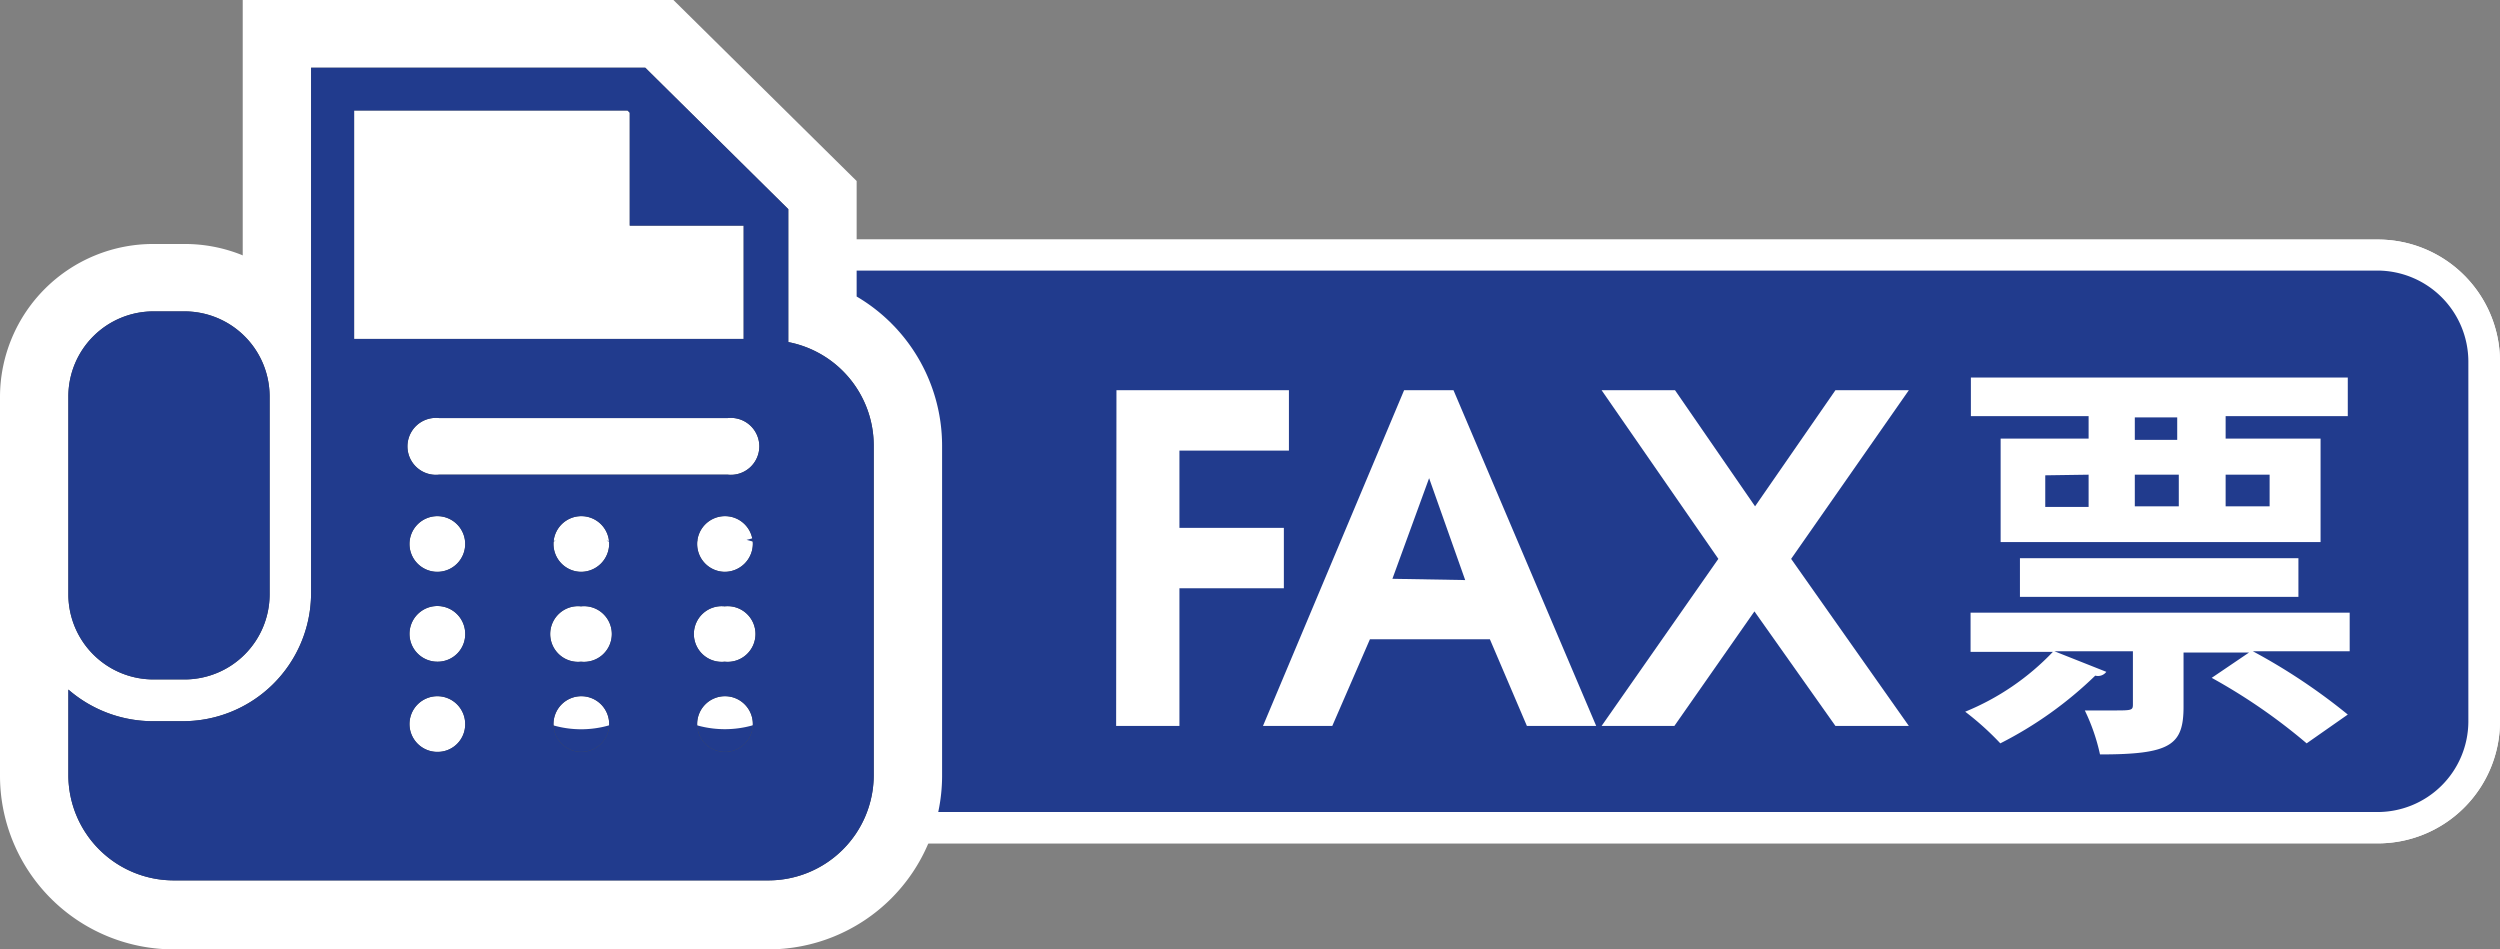 <svg xmlns="http://www.w3.org/2000/svg" viewBox="0 0 79 30"><rect x="0" y="0" width="79" height="30" fill="#808080" stroke="none"/><defs><style>.cls-1{fill:#fff;}.cls-2{fill:#213b8d;}.cls-3{fill:#4b4b4b;}</style></defs><g id="レイヤー_2" data-name="レイヤー 2"><g id="レイヤー_1-2" data-name="レイヤー 1"><path class="cls-1" d="M75.12,26.65H18.25a3.86,3.86,0,0,1-3.88-3.84V11.41a3.86,3.86,0,0,1,3.88-3.84H75.12A3.86,3.86,0,0,1,79,11.41v11.4A3.86,3.86,0,0,1,75.12,26.65ZM18.25,9.54a1.88,1.88,0,0,0-1.88,1.87v11.4a1.87,1.87,0,0,0,1.88,1.86H75.12A1.87,1.87,0,0,0,77,22.81V11.41a1.88,1.88,0,0,0-1.88-1.87Z"/><path class="cls-1" d="M75.12,26.65H18.25a3.86,3.86,0,0,1-3.88-3.84V11.41a3.86,3.86,0,0,1,3.88-3.84H75.12A3.86,3.86,0,0,1,79,11.41v11.4A3.86,3.86,0,0,1,75.12,26.65ZM18.25,9.54a1.88,1.88,0,0,0-1.88,1.87v11.4a1.87,1.87,0,0,0,1.88,1.86H75.12A1.87,1.87,0,0,0,77,22.81V11.41a1.88,1.88,0,0,0-1.88-1.87Z"/><polygon class="cls-1" points="38.27 23.93 34.28 23.93 34.28 11.34 41.73 11.34 41.73 15.23 38.27 15.23 38.27 15.69 41.57 15.69 41.57 19.58 38.27 19.58 38.27 23.93"/><path class="cls-1" d="M51.94,23.93H47.58l-1.16-2.74H43.94l-1.18,2.74H38.41l5.3-12.59h2.88Zm-3-2h0L47.3,18.11l.39,1.1h.06Zm-7.5,0h0l1.16-2.69.37-1Z"/><polygon class="cls-1" points="62.25 23.93 57.49 23.93 55.47 21.05 53.45 23.93 48.7 23.93 53.09 17.65 48.71 11.34 53.45 11.34 55.47 14.23 57.49 11.34 62.24 11.34 57.84 17.65 62.25 23.93"/><path class="cls-1" d="M66.4,24.79h-.83L65.42,24a4.65,4.65,0,0,0-.16-.57,14.11,14.11,0,0,1-1.6,1l-.68.34-.51-.56a8.77,8.77,0,0,0-1-.88l-1.43-1,1.6-.68h-.41v-3.2h1.58v-.25h-.62v-4h-.94v-3.2H75.19v3.2h-.9v4h-.65v.25h1.61v3.2h-.67l.27.23.93.83-3,2.1-.59-.57A14.63,14.63,0,0,0,70,22.6C69.88,24.62,68.3,24.79,66.4,24.79Z"/><polygon class="cls-1" points="38.27 23.93 34.28 23.93 34.28 11.34 41.73 11.34 41.73 15.23 38.27 15.23 38.27 15.69 41.57 15.69 41.57 19.58 38.27 19.58 38.27 23.93"/><path class="cls-1" d="M51.94,23.93H47.58l-1.16-2.74H43.94l-1.18,2.74H38.41l5.3-12.59h2.88Zm-3-2h0L47.3,18.11l.39,1.1h.06Zm-7.5,0h0l1.16-2.69.37-1Z"/><polygon class="cls-1" points="62.25 23.93 57.49 23.93 55.47 21.05 53.45 23.93 48.7 23.93 53.09 17.65 48.71 11.34 53.45 11.34 55.47 14.23 57.49 11.34 62.24 11.34 57.84 17.65 62.25 23.93"/><path class="cls-1" d="M66.4,24.79h-.83L65.42,24a4.65,4.65,0,0,0-.16-.57,14.11,14.11,0,0,1-1.6,1l-.68.34-.51-.56a8.77,8.77,0,0,0-1-.88l-1.43-1,1.6-.68h-.41v-3.2h1.58v-.25h-.62v-4h-.94v-3.2H75.19v3.2h-.9v4h-.65v.25h1.61v3.2h-.67l.27.23.93.83-3,2.1-.59-.57A14.63,14.63,0,0,0,70,22.6C69.88,24.62,68.3,24.79,66.4,24.79Z"/><polygon class="cls-1" points="38.27 23.93 34.28 23.93 34.28 11.34 41.73 11.34 41.73 15.23 38.27 15.23 38.27 15.69 41.57 15.69 41.57 19.58 38.27 19.58 38.27 23.93"/><path class="cls-1" d="M51.94,23.93H47.58l-1.16-2.74H43.94l-1.18,2.74H38.41l5.3-12.59h2.88Zm-3-2h0L47.3,18.11l.39,1.1h.06Zm-7.5,0h0l1.16-2.69.37-1Z"/><polygon class="cls-1" points="62.25 23.93 57.49 23.93 55.47 21.05 53.45 23.93 48.7 23.93 53.09 17.65 48.71 11.34 53.45 11.34 55.47 14.23 57.49 11.34 62.24 11.34 57.84 17.65 62.25 23.93"/><path class="cls-1" d="M66.4,24.79h-.83L65.42,24a4.65,4.65,0,0,0-.16-.57,14.11,14.11,0,0,1-1.6,1l-.68.34-.51-.56a8.77,8.77,0,0,0-1-.88l-1.43-1,1.6-.68h-.41v-3.2h1.58v-.25h-.62v-4h-.94v-3.2H75.19v3.2h-.9v4h-.65v.25h1.61v3.2h-.67l.27.23.93.83-3,2.1-.59-.57A14.63,14.63,0,0,0,70,22.6C69.88,24.62,68.3,24.79,66.4,24.79Z"/><path class="cls-1" d="M23.21,10.61H11.13V2.93H23.21Zm-10.08-2h8.08V4.91H13.13Z"/><path class="cls-1" d="M5.81,22.46H4.86a3.69,3.69,0,0,1-3.7-3.67V12.52a3.69,3.69,0,0,1,3.7-3.67h.95a3.69,3.69,0,0,1,3.71,3.67v6.27A3.69,3.69,0,0,1,5.81,22.46ZM4.86,10.83a1.7,1.7,0,0,0-1.7,1.69v6.27a1.7,1.7,0,0,0,1.7,1.69h.95a1.71,1.71,0,0,0,1.71-1.69V12.52a1.71,1.71,0,0,0-1.71-1.69Z"/><path class="cls-1" d="M24.26,28.85H5.51a4.33,4.33,0,0,1-4.35-4.3V19.66l1.65,1.42a3.09,3.09,0,0,0,2,.75h.95a3,3,0,0,0,3.06-3V1.15h12L25.9,6.2v3.88a4.31,4.31,0,0,1,2.71,4V24.55A4.33,4.33,0,0,1,24.26,28.85ZM3.16,23.53v1a2.33,2.33,0,0,0,2.35,2.32H24.26a2.33,2.33,0,0,0,2.35-2.32V14.07a2.33,2.33,0,0,0-1.89-2.28l-.24,0H10.83v7a5,5,0,0,1-5.06,5H4.82A5.16,5.16,0,0,1,3.16,23.53Zm9-13.77H22.54V8.12H18.9V4.48H12.19Zm8.7-3.62H23L20.89,4Zm2,18.61a1.86,1.86,0,0,1-1.21-3.29,1.84,1.84,0,0,1,0-2.84A1.86,1.86,0,0,1,21.47,16H19.79a1.81,1.81,0,0,1,.45,1.21,1.87,1.87,0,0,1-.66,1.43A1.83,1.83,0,0,1,20.24,20a1.86,1.86,0,0,1-.66,1.42,1.9,1.9,0,0,1,.66,1.43,1.88,1.88,0,1,1-3.09-1.43,1.84,1.84,0,0,1,0-2.84A1.86,1.86,0,0,1,16.93,16H15.25a1.86,1.86,0,0,1,.45,1.21A1.9,1.9,0,0,1,15,18.62,1.86,1.86,0,0,1,15.7,20,1.84,1.84,0,0,1,15,21.46a1.88,1.88,0,1,1-2.42,0,1.84,1.84,0,0,1,0-2.84,1.86,1.86,0,0,1,.17-3A1.87,1.87,0,0,1,12,14.09a1.9,1.9,0,0,1,1.91-1.88H23a1.88,1.88,0,0,1,1,3.46,1.85,1.85,0,0,1,.13,3A1.84,1.84,0,0,1,24.79,20a1.87,1.87,0,0,1-.67,1.42,1.91,1.91,0,0,1,.67,1.43A1.88,1.88,0,0,1,22.9,24.75Zm0-2a.11.11,0,0,0-.11.12c0,.12.23.12.23,0A.12.12,0,0,0,22.9,22.77Zm-4.54,0a.11.11,0,0,0-.11.12c0,.13.23.13.23,0A.12.12,0,0,0,18.36,22.77Zm-4.54,0a.11.11,0,0,0-.11.12c0,.13.23.13.23,0A.12.12,0,0,0,13.82,22.77Zm9.08-2.85a.12.12,0,0,0-.11.12c0,.13.23.13.23,0A.12.12,0,0,0,22.9,19.92Zm-4.54,0a.12.12,0,0,0-.11.12c0,.13.23.13.23,0A.12.12,0,0,0,18.36,19.92Zm-4.54,0a.12.12,0,0,0-.11.12c0,.13.23.13.23,0A.12.12,0,0,0,13.82,19.92Zm9.08-2.84a.11.11,0,0,0-.11.11c0,.13.23.13.23,0A.11.11,0,0,0,22.9,17.08Zm-4.54,0a.11.11,0,0,0-.11.11c0,.13.23.13.23,0A.11.11,0,0,0,18.36,17.08Zm-4.54,0a.11.11,0,0,0-.11.11c0,.13.23.13.23,0A.11.11,0,0,0,13.82,17.08Z"/><path class="cls-1" d="M5.81,22.46H4.86a3.69,3.69,0,0,1-3.7-3.67V12.52a3.69,3.69,0,0,1,3.7-3.67h.95a3.69,3.69,0,0,1,3.71,3.67v6.27A3.69,3.69,0,0,1,5.81,22.46ZM4.86,10.83a1.7,1.7,0,0,0-1.7,1.69v6.27a1.7,1.7,0,0,0,1.7,1.69h.95a1.71,1.71,0,0,0,1.71-1.69V12.52a1.71,1.71,0,0,0-1.71-1.69Z"/><path class="cls-1" d="M24.26,28.85H5.51a4.33,4.33,0,0,1-4.35-4.3V19.66l1.65,1.42a3.09,3.09,0,0,0,2,.75h.95a3,3,0,0,0,3.06-3V1.15h12L25.9,6.2v3.88a4.31,4.31,0,0,1,2.71,4V24.55A4.33,4.33,0,0,1,24.26,28.85ZM3.16,23.53v1a2.33,2.33,0,0,0,2.35,2.32H24.26a2.33,2.33,0,0,0,2.35-2.32V14.07a2.33,2.33,0,0,0-1.89-2.28l-.24,0H10.83v7a5,5,0,0,1-5.06,5H4.82A5.16,5.16,0,0,1,3.16,23.53Zm9-13.77H22.54V8.12H18.9V4.48H12.19Zm8.7-3.62H23L20.89,4Zm2,18.61a1.86,1.86,0,0,1-1.21-3.29,1.84,1.84,0,0,1,0-2.84A1.86,1.86,0,0,1,21.47,16H19.79a1.81,1.81,0,0,1,.45,1.21,1.87,1.87,0,0,1-.66,1.43A1.83,1.83,0,0,1,20.24,20a1.86,1.86,0,0,1-.66,1.42,1.9,1.9,0,0,1,.66,1.43,1.88,1.88,0,1,1-3.09-1.43,1.84,1.84,0,0,1,0-2.84A1.86,1.86,0,0,1,16.93,16H15.25a1.86,1.86,0,0,1,.45,1.21A1.9,1.9,0,0,1,15,18.62,1.86,1.86,0,0,1,15.7,20,1.84,1.84,0,0,1,15,21.46a1.88,1.88,0,1,1-2.42,0,1.84,1.84,0,0,1,0-2.84,1.86,1.86,0,0,1,.17-3A1.87,1.87,0,0,1,12,14.09a1.9,1.9,0,0,1,1.91-1.88H23a1.88,1.88,0,0,1,1,3.46,1.85,1.85,0,0,1,.13,3A1.84,1.84,0,0,1,24.79,20a1.87,1.87,0,0,1-.67,1.42,1.91,1.91,0,0,1,.67,1.43A1.88,1.88,0,0,1,22.9,24.75Zm0-2a.11.11,0,0,0-.11.12c0,.12.23.12.23,0A.12.12,0,0,0,22.9,22.77Zm-4.54,0a.11.11,0,0,0-.11.12c0,.13.23.13.23,0A.12.12,0,0,0,18.36,22.77Zm-4.54,0a.11.11,0,0,0-.11.12c0,.13.23.13.23,0A.12.12,0,0,0,13.82,22.77Zm9.08-2.85a.12.12,0,0,0-.11.12c0,.13.23.13.23,0A.12.12,0,0,0,22.9,19.92Zm-4.54,0a.12.12,0,0,0-.11.12c0,.13.23.13.23,0A.12.12,0,0,0,18.36,19.92Zm-4.54,0a.12.12,0,0,0-.11.12c0,.13.23.13.23,0A.12.12,0,0,0,13.82,19.92Zm9.08-2.84a.11.11,0,0,0-.11.11c0,.13.23.13.23,0A.11.11,0,0,0,22.9,17.08Zm-4.54,0a.11.11,0,0,0-.11.11c0,.13.23.13.23,0A.11.11,0,0,0,18.36,17.08Zm-4.54,0a.11.11,0,0,0-.11.11c0,.13.23.13.23,0A.11.11,0,0,0,13.82,17.08Z"/><path class="cls-1" d="M5.81,22.46H4.86a3.69,3.69,0,0,1-3.7-3.67V12.52a3.69,3.69,0,0,1,3.7-3.67h.95a3.69,3.69,0,0,1,3.71,3.67v6.27A3.69,3.69,0,0,1,5.81,22.46ZM4.86,10.83a1.7,1.7,0,0,0-1.7,1.69v6.27a1.7,1.7,0,0,0,1.7,1.69h.95a1.71,1.71,0,0,0,1.71-1.69V12.52a1.71,1.71,0,0,0-1.71-1.69Z"/><path class="cls-1" d="M24.26,28.85H5.51a4.33,4.33,0,0,1-4.35-4.3V19.66l1.65,1.42a3.09,3.09,0,0,0,2,.75h.95a3,3,0,0,0,3.06-3V1.15h12L25.9,6.2v3.88a4.31,4.31,0,0,1,2.71,4V24.55A4.33,4.33,0,0,1,24.26,28.85ZM3.16,23.53v1a2.33,2.33,0,0,0,2.35,2.32H24.26a2.33,2.33,0,0,0,2.35-2.32V14.07a2.33,2.33,0,0,0-1.89-2.28l-.24,0H10.83v7a5,5,0,0,1-5.06,5H4.82A5.16,5.16,0,0,1,3.16,23.53Zm9-13.77H22.54V8.12H18.9V4.48H12.19Zm8.7-3.62H23L20.89,4Zm2,18.61a1.86,1.86,0,0,1-1.21-3.29,1.84,1.84,0,0,1,0-2.84A1.86,1.86,0,0,1,21.47,16H19.79a1.81,1.81,0,0,1,.45,1.21,1.87,1.87,0,0,1-.66,1.43A1.83,1.83,0,0,1,20.24,20a1.86,1.86,0,0,1-.66,1.42,1.9,1.9,0,0,1,.66,1.43,1.88,1.88,0,1,1-3.09-1.43,1.84,1.84,0,0,1,0-2.84A1.86,1.86,0,0,1,16.93,16H15.25a1.86,1.86,0,0,1,.45,1.21A1.9,1.9,0,0,1,15,18.62,1.86,1.86,0,0,1,15.7,20,1.84,1.84,0,0,1,15,21.46a1.88,1.88,0,1,1-2.42,0,1.84,1.84,0,0,1,0-2.84,1.86,1.86,0,0,1,.17-3A1.87,1.87,0,0,1,12,14.09a1.9,1.9,0,0,1,1.91-1.88H23a1.88,1.88,0,0,1,1,3.46,1.85,1.85,0,0,1,.13,3A1.84,1.84,0,0,1,24.79,20a1.87,1.87,0,0,1-.67,1.42,1.91,1.91,0,0,1,.67,1.43A1.88,1.88,0,0,1,22.9,24.75Zm0-2a.11.11,0,0,0-.11.12c0,.12.23.12.23,0A.12.12,0,0,0,22.9,22.77Zm-4.54,0a.11.11,0,0,0-.11.12c0,.13.23.13.23,0A.12.12,0,0,0,18.36,22.77Zm-4.54,0a.11.11,0,0,0-.11.12c0,.13.23.13.23,0A.12.12,0,0,0,13.82,22.77Zm9.08-2.85a.12.12,0,0,0-.11.12c0,.13.23.13.23,0A.12.12,0,0,0,22.9,19.92Zm-4.54,0a.12.12,0,0,0-.11.12c0,.13.23.13.23,0A.12.12,0,0,0,18.36,19.92Zm-4.54,0a.12.12,0,0,0-.11.12c0,.13.23.13.23,0A.12.12,0,0,0,13.82,19.92Zm9.08-2.84a.11.11,0,0,0-.11.11c0,.13.23.13.23,0A.11.11,0,0,0,22.9,17.08Zm-4.54,0a.11.11,0,0,0-.11.11c0,.13.23.13.23,0A.11.11,0,0,0,18.36,17.08Zm-4.54,0a.11.11,0,0,0-.11.11c0,.13.23.13.23,0A.11.11,0,0,0,13.82,17.08Z"/><path class="cls-2" d="M78,22.81a2.87,2.87,0,0,1-2.88,2.85H18.25a2.87,2.87,0,0,1-2.88-2.85V11.41a2.88,2.88,0,0,1,2.88-2.86H75.12A2.88,2.88,0,0,1,78,11.41Z"/><path class="cls-1" d="M35.28,12.33h5.45v1.91H37.27v2.44h3.3v1.91h-3.3v4.35h-2Z"/><path class="cls-1" d="M44.37,12.33h1.56l4.51,10.61H48.25L47.08,20.2H43.29L42.1,22.94H39.91Zm1.93,6-1.14-3.22L44,18.29Z"/><path class="cls-1" d="M54.3,17.66l-3.69-5.33h2.32L55.46,16,58,12.33h2.32l-3.72,5.33,3.72,5.28H58l-2.56-3.62-2.53,3.62H50.61Z"/><path class="cls-1" d="M74.25,19.36v1.22H71.19a18.88,18.88,0,0,1,3,2l-1.3.91a18.2,18.2,0,0,0-3-2.07l1.18-.8H69v1.71c0,1.22-.41,1.51-2.64,1.51a6.18,6.18,0,0,0-.48-1.39l.89,0c.59,0,.63,0,.63-.19V20.58H64.92l1.64.65a.33.33,0,0,1-.35.12,12.26,12.26,0,0,1-3,2.14,9,9,0,0,0-1.11-1,8,8,0,0,0,2.77-1.89h-2.6V19.36ZM66,13.86v-.71H62.28V11.93H74.19v1.22H70.33v.71h3v3.27H63.22V13.86Zm6.63,5h-8.8V17.64h8.8Zm-8-3.84v1H66V15Zm4.17-1.12v-.71H67.46v.71ZM67.46,15v1h1.39V15Zm4.26,0H70.33v1h1.39Z"/><rect class="cls-1" x="12.13" y="3.92" width="10.08" height="5.7"/><path class="cls-1" d="M5.81,23.61H4.86A4.84,4.84,0,0,1,0,18.79V12.52A4.84,4.84,0,0,1,4.86,7.71h.95a4.84,4.84,0,0,1,4.87,4.81v6.27A4.85,4.85,0,0,1,5.81,23.61ZM4.86,12a.54.54,0,0,0-.54.54v6.27a.54.54,0,0,0,.54.54h.95a.55.55,0,0,0,.55-.54V12.52A.55.55,0,0,0,5.81,12Z"/><path class="cls-1" d="M24.26,30H5.51A5.49,5.49,0,0,1,0,24.55v-7.4l3.57,3.06a1.88,1.88,0,0,0,1.25.47h.95a1.9,1.9,0,0,0,1.9-1.89V0H21.28l5.79,5.72V9.37a5.47,5.47,0,0,1,2.7,4.7V24.55A5.49,5.49,0,0,1,24.26,30Zm-.33-4.28h.33a1.18,1.18,0,0,0,1.19-1.17v0A3,3,0,0,1,23.93,25.72Zm-4.54,0h2.48a3.09,3.09,0,0,1-1.24-.83A3,3,0,0,1,19.39,25.72Zm-4.54,0h2.48a3.09,3.09,0,0,1-1.24-.83A3,3,0,0,1,14.85,25.72ZM4.39,24.94a1.17,1.17,0,0,0,1.12.78h7.28a3,3,0,0,1-2-2.83,2.74,2.74,0,0,1,0-.5A6.24,6.24,0,0,1,5.77,25H4.82Zm17.24-2.16v.11a1.28,1.28,0,0,0,2.55,0v-.11A3.23,3.23,0,0,1,21.63,22.78Zm-4.54,0v.11a1.28,1.28,0,0,0,2.55,0,.37.37,0,0,0,0-.11A3.2,3.2,0,0,1,17.09,22.78Zm-4.54,0s0,.07,0,.11a1.28,1.28,0,0,0,2.56,0,.37.37,0,0,0,0-.11A3.2,3.2,0,0,1,12.55,22.78ZM23.9,20l.28.11v-.22Zm-9.09,0,.28.11a.41.41,0,0,0,0-.11.37.37,0,0,0,0-.11Zm4.54,0,.28.11a.41.41,0,0,0,0-.11.37.37,0,0,0,0-.11Zm-2.26-.11v.22l.28-.11Zm-4.54,0s0,.07,0,.11,0,.07,0,.11l.28-.11Zm9.08,0v.22l.28-.11Zm1.87-2.85a3.37,3.37,0,0,1,.68.22v-.11a1,1,0,0,0,0-.3A2.78,2.78,0,0,1,23.5,17.08Zm-8.88.05a3.26,3.26,0,0,1,.47.17.37.37,0,0,0,0-.11v-.06Zm4.55,0a3.61,3.61,0,0,1,.46.17.37.37,0,0,0,0-.11v-.06Zm-2.08,0v.17a3.75,3.75,0,0,1,.47-.17Zm-4.5-.27a1.2,1.2,0,0,0-.05.33s0,.08,0,.11a3,3,0,0,1,.72-.22A3.86,3.86,0,0,1,12.59,16.86Zm9,.27v.17a3.75,3.75,0,0,1,.47-.17ZM13.36,8.61h4.38v-3H13.36Z"/><path class="cls-3" d="M4.86,21.47h.95a2.69,2.69,0,0,0,2.71-2.68V12.52A2.69,2.69,0,0,0,5.81,9.84H4.86a2.69,2.69,0,0,0-2.7,2.68v6.27A2.69,2.69,0,0,0,4.86,21.47Z"/><path class="cls-3" d="M24.91,10.81V6.61L20.39,2.14H9.83V18.79a4.05,4.05,0,0,1-4.06,4H4.82a4.08,4.08,0,0,1-2.66-1v2.72a3.33,3.33,0,0,0,3.35,3.31H24.26a3.33,3.33,0,0,0,3.35-3.31V14.07A3.33,3.33,0,0,0,24.91,10.81ZM11.19,3.49h8.64l.07.07V7.13h3.6l0,0v3.58H11.19Zm2.63,20.27a.88.88,0,1,1,.88-.87A.87.87,0,0,1,13.82,23.76Zm0-2.85A.88.88,0,1,1,14.7,20,.87.87,0,0,1,13.82,20.91Zm0-2.84a.88.88,0,1,1,.88-.88A.88.88,0,0,1,13.82,18.07Zm4.54,5.69a.88.88,0,1,1,.89-.87A.88.88,0,0,1,18.36,23.76Zm0-2.85a.88.88,0,1,1,0-1.75.88.88,0,1,1,0,1.75Zm0-2.84a.88.88,0,1,1,.89-.88A.89.89,0,0,1,18.36,18.07Zm4.54,5.69a.88.88,0,1,1,.89-.87A.88.88,0,0,1,22.9,23.76Zm0-2.85a.88.88,0,1,1,0-1.75.88.88,0,1,1,0,1.75Zm0-2.84a.88.88,0,1,1,.89-.88A.89.89,0,0,1,22.9,18.07ZM23,15H13.87a.9.9,0,1,1,0-1.79H23A.9.9,0,1,1,23,15Z"/><path class="cls-2" d="M4.86,21.47h.95a2.69,2.69,0,0,0,2.71-2.68V12.52A2.69,2.69,0,0,0,5.81,9.84H4.86a2.69,2.69,0,0,0-2.7,2.68v6.27A2.69,2.69,0,0,0,4.86,21.47Z"/><path class="cls-2" d="M24.91,10.81V6.61L20.39,2.14H9.83V18.79a4.05,4.05,0,0,1-4.06,4H4.82a4.08,4.08,0,0,1-2.66-1v2.72a3.33,3.33,0,0,0,3.35,3.31H24.26a3.33,3.33,0,0,0,3.35-3.31V14.07A3.33,3.33,0,0,0,24.91,10.81ZM11.19,3.49h8.64l.07.07V7.13h3.6l0,0v3.58H11.19Zm2.63,20.27a.88.88,0,1,1,.88-.87A.87.87,0,0,1,13.82,23.76Zm0-2.85A.88.88,0,1,1,14.7,20,.87.87,0,0,1,13.82,20.91Zm0-2.84a.88.88,0,1,1,.88-.88A.88.88,0,0,1,13.82,18.07Zm4.54,5.69a.88.88,0,1,1,.89-.87A.88.88,0,0,1,18.36,23.76Zm0-2.85a.88.88,0,1,1,0-1.75.88.88,0,1,1,0,1.75Zm0-2.84a.88.88,0,1,1,.89-.88A.89.89,0,0,1,18.36,18.07Zm4.54,5.69a.88.88,0,1,1,.89-.87A.88.88,0,0,1,22.9,23.76Zm0-2.85a.88.88,0,1,1,0-1.75.88.88,0,1,1,0,1.75Zm0-2.84a.88.88,0,1,1,.89-.88A.89.89,0,0,1,22.9,18.07ZM23,15H13.87a.9.9,0,1,1,0-1.79H23A.9.9,0,1,1,23,15Z"/></g></g></svg>